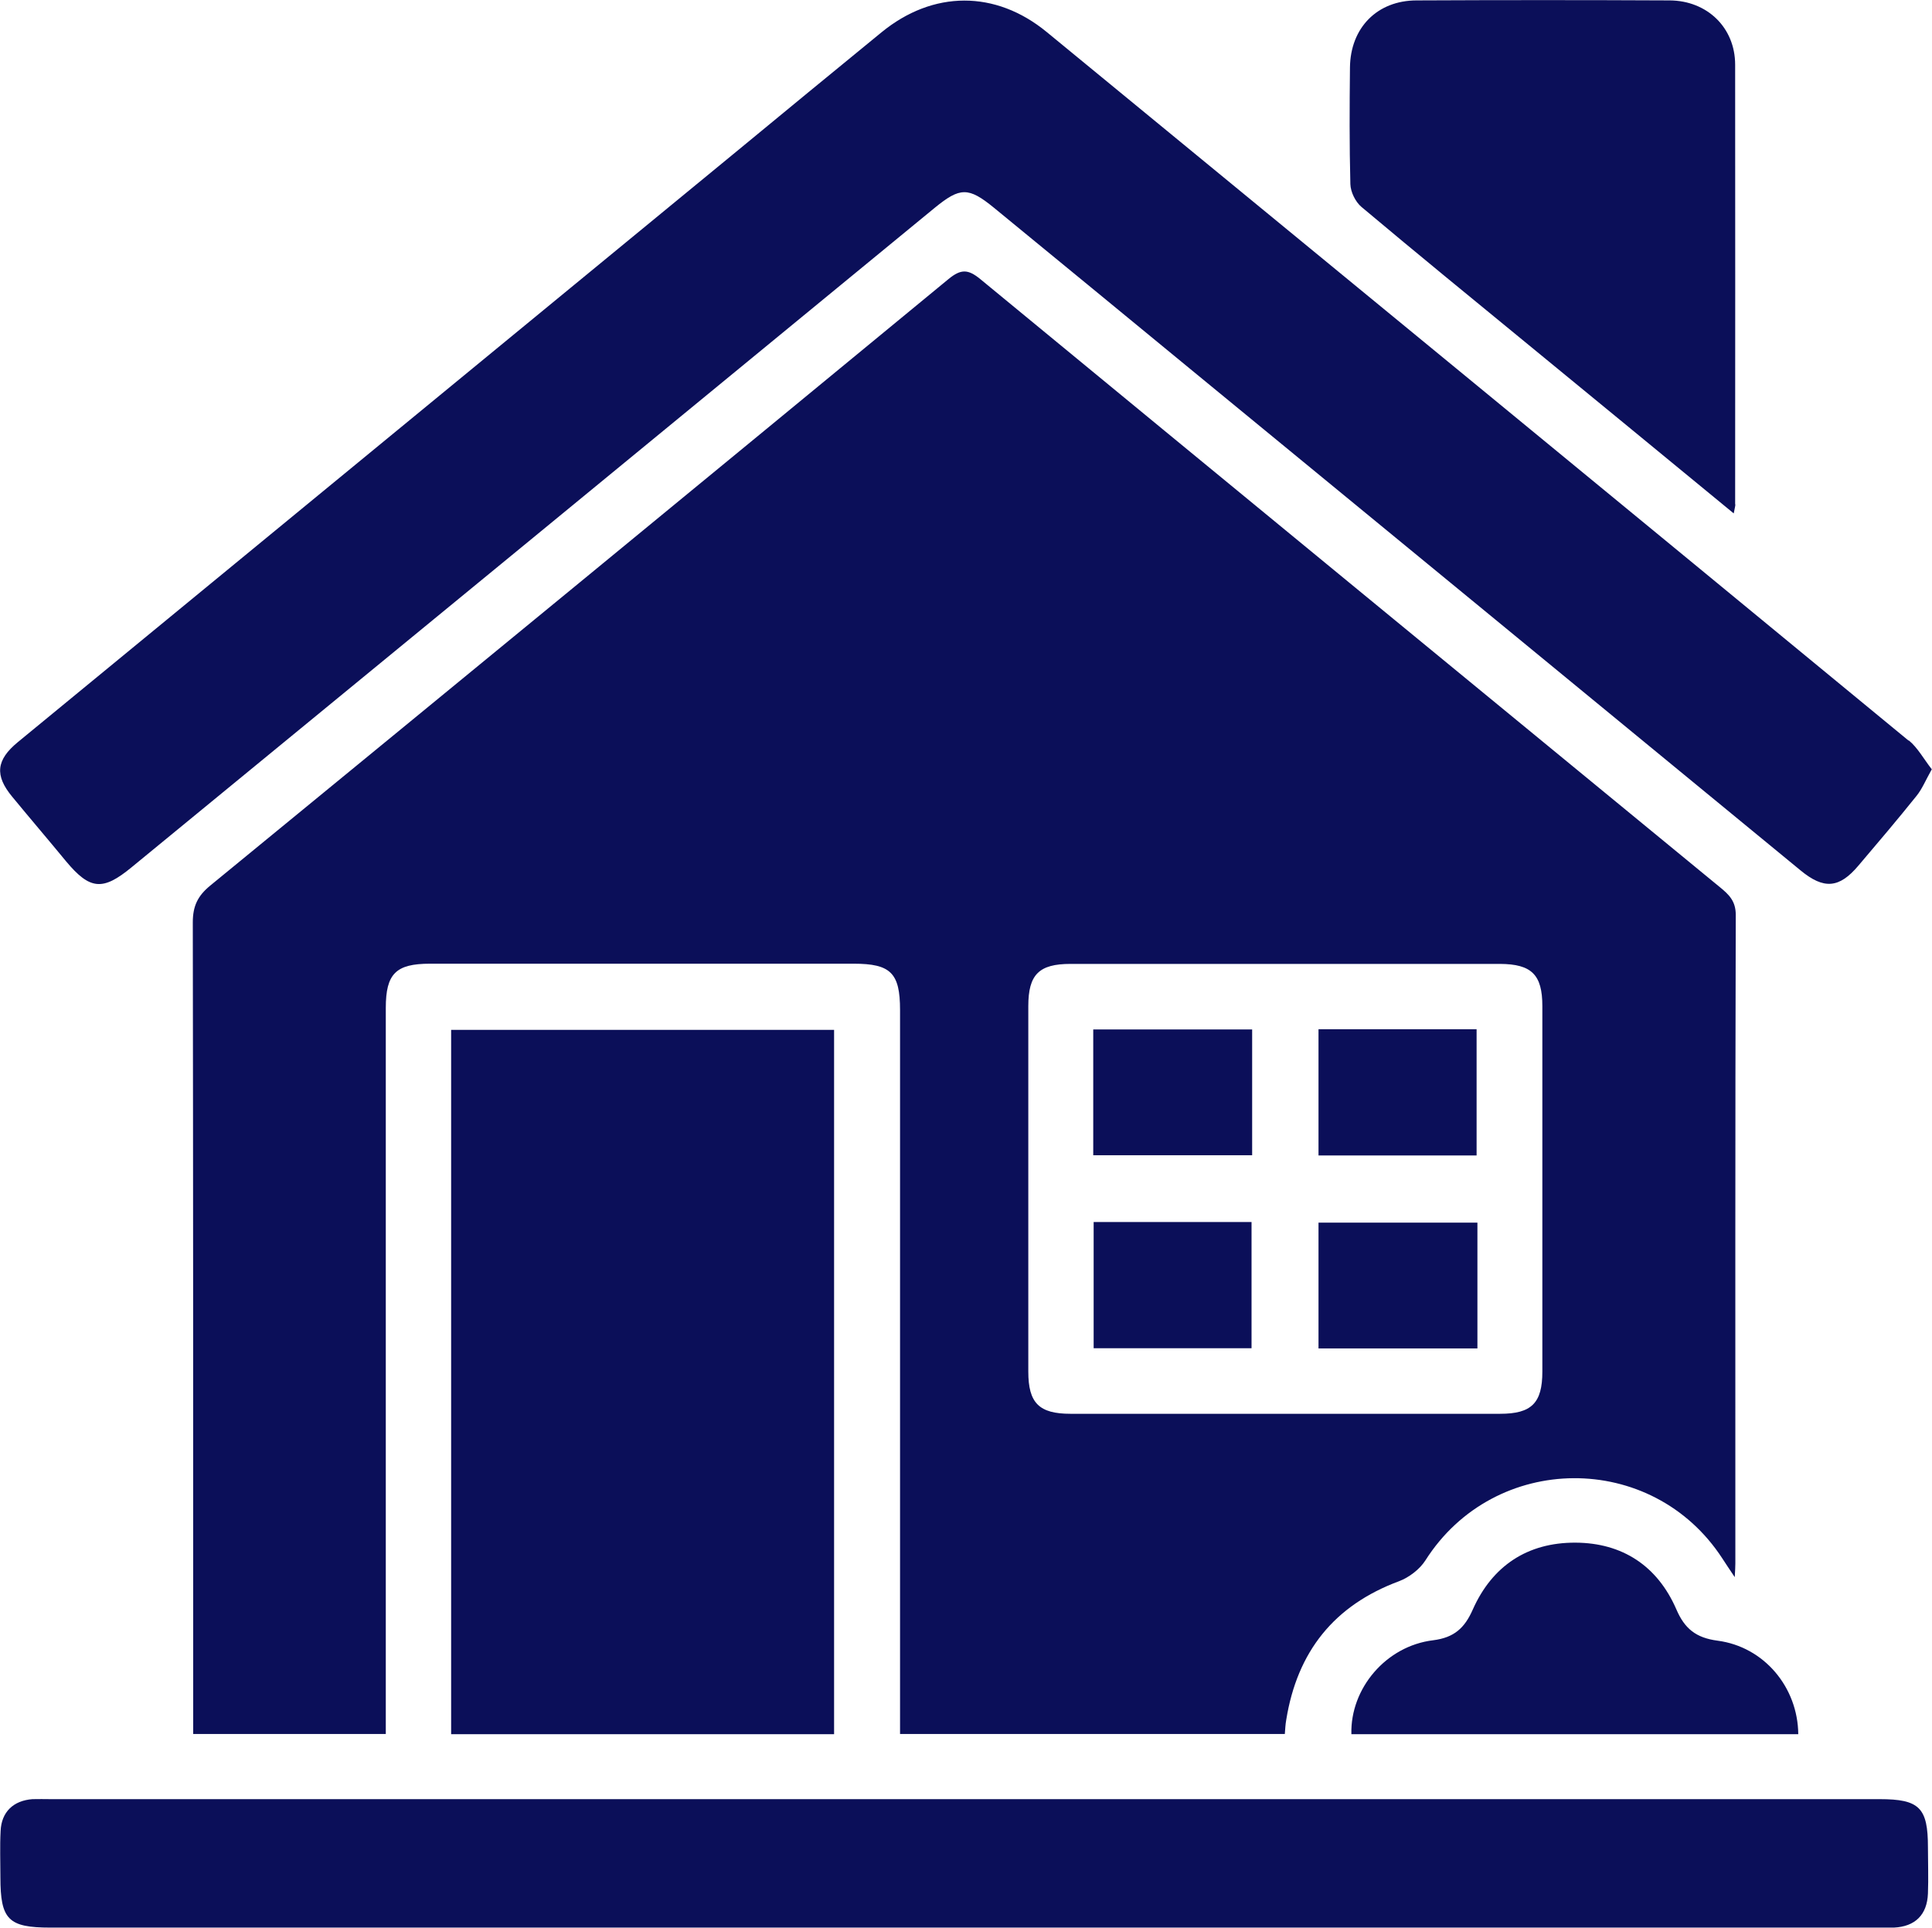 <?xml version="1.0" encoding="UTF-8"?> <svg xmlns="http://www.w3.org/2000/svg" id="Calque_2" viewBox="0 0 95.2 95"><defs><style>.cls-1{fill:#0b0f59;}</style></defs><g id="accueil"><g id="services"><path class="cls-1" d="M19.01,85.45H9.52v-1.21c0-12.93,0-25.86-.02-38.78,0-.81,.24-1.31,.86-1.82,12.14-9.95,24.27-19.91,36.38-29.89,.61-.5,.96-.49,1.56,0,12.14,10,24.29,19.98,36.45,29.97,.44,.36,.78,.68,.78,1.36-.03,10.65-.02,21.31-.02,31.96,0,.16-.01,.32-.03,.68-.27-.4-.44-.66-.61-.92-3.46-5.32-11.23-5.26-14.63,.09-.28,.44-.8,.84-1.3,1.03-3.21,1.19-5.02,3.48-5.56,6.83-.04,.22-.05,.44-.07,.7h-18.96c0-.38,0-.76,0-1.15,0-11.51,0-23.02,0-34.53,0-1.82-.46-2.28-2.28-2.28-6.96,0-13.92,0-20.88,0-1.68,0-2.18,.49-2.18,2.18,0,11.51,0,23.02,0,34.53,0,.39,0,.78,0,1.24ZM63.34,47.5c-3.53,0-7.06,0-10.59,0-1.55,0-2.08,.52-2.08,2.08,0,6,0,12,0,18.01,0,1.55,.53,2.08,2.08,2.08,7.06,0,14.11,0,21.17,0,1.55,0,2.08-.53,2.08-2.08,0-6,0-12,0-18.01,0-1.55-.53-2.07-2.08-2.08-3.53,0-7.06,0-10.59,0Zm30.71-11C79.91,24.85,65.74,13.21,51.58,1.58c-2.53-2.08-5.61-2.06-8.14,.01-2.4,1.96-4.79,3.93-7.18,5.9C24.46,17.19,12.67,26.88,.88,36.57c-1.07,.88-1.15,1.64-.28,2.69,.88,1.07,1.78,2.12,2.66,3.19,1.17,1.4,1.8,1.46,3.21,.3,13.2-10.83,26.4-21.67,39.59-32.51,1.25-1.02,1.66-1.03,2.92,0,3.21,2.63,6.42,5.27,9.63,7.91,10.04,8.24,20.07,16.49,30.11,24.74,1.15,.95,1.91,.89,2.86-.24,.96-1.13,1.92-2.26,2.85-3.42,.28-.34,.45-.77,.76-1.32-.4-.51-.69-1.06-1.14-1.43Zm-52.95,14.25H22.23v34.71h18.87V50.75ZM2.49,88.66c-.3,0-.59-.01-.89,0-.94,.07-1.53,.63-1.57,1.57-.04,.76-.01,1.52-.01,2.28,0,2.09,.39,2.48,2.47,2.48,30.01,0,60.03,0,90.04,0,.26,0,.53,0,.79,0,1.05-.05,1.64-.63,1.68-1.68,.03-.76,0-1.52,0-2.28,0-1.95-.42-2.37-2.38-2.37-15.01,0-30.01,0-45.02,0s-30.08,0-45.12,0ZM85.5,24.85c0-7.22,.01-14.44,0-21.66,0-1.83-1.38-3.16-3.23-3.17-4.15-.02-8.31-.02-12.46,0-1.95,0-3.27,1.35-3.29,3.31-.02,1.91-.03,3.83,.02,5.74,.01,.39,.25,.88,.55,1.13,2.75,2.31,5.53,4.58,8.31,6.86,3.31,2.72,6.62,5.43,10.03,8.24,.05-.26,.08-.36,.08-.45Zm-.87,56c-1.06-.14-1.62-.59-2.03-1.55-.93-2.13-2.65-3.27-4.97-3.28-2.36-.01-4.1,1.14-5.06,3.3-.4,.91-.92,1.38-1.95,1.51-2.32,.28-4.09,2.37-4.03,4.63h22.02c-.02-2.31-1.68-4.31-3.98-4.61Zm-22.93-23.92v-6.2h-7.83v6.2h7.83Zm3.27,.01h7.79v-6.22h-7.79v6.22Zm-11.08,9.5h7.78v-6.22h-7.78v6.22Zm11.08-6.19v6.2h7.83v-6.2h-7.83Z"></path></g></g></svg> 
